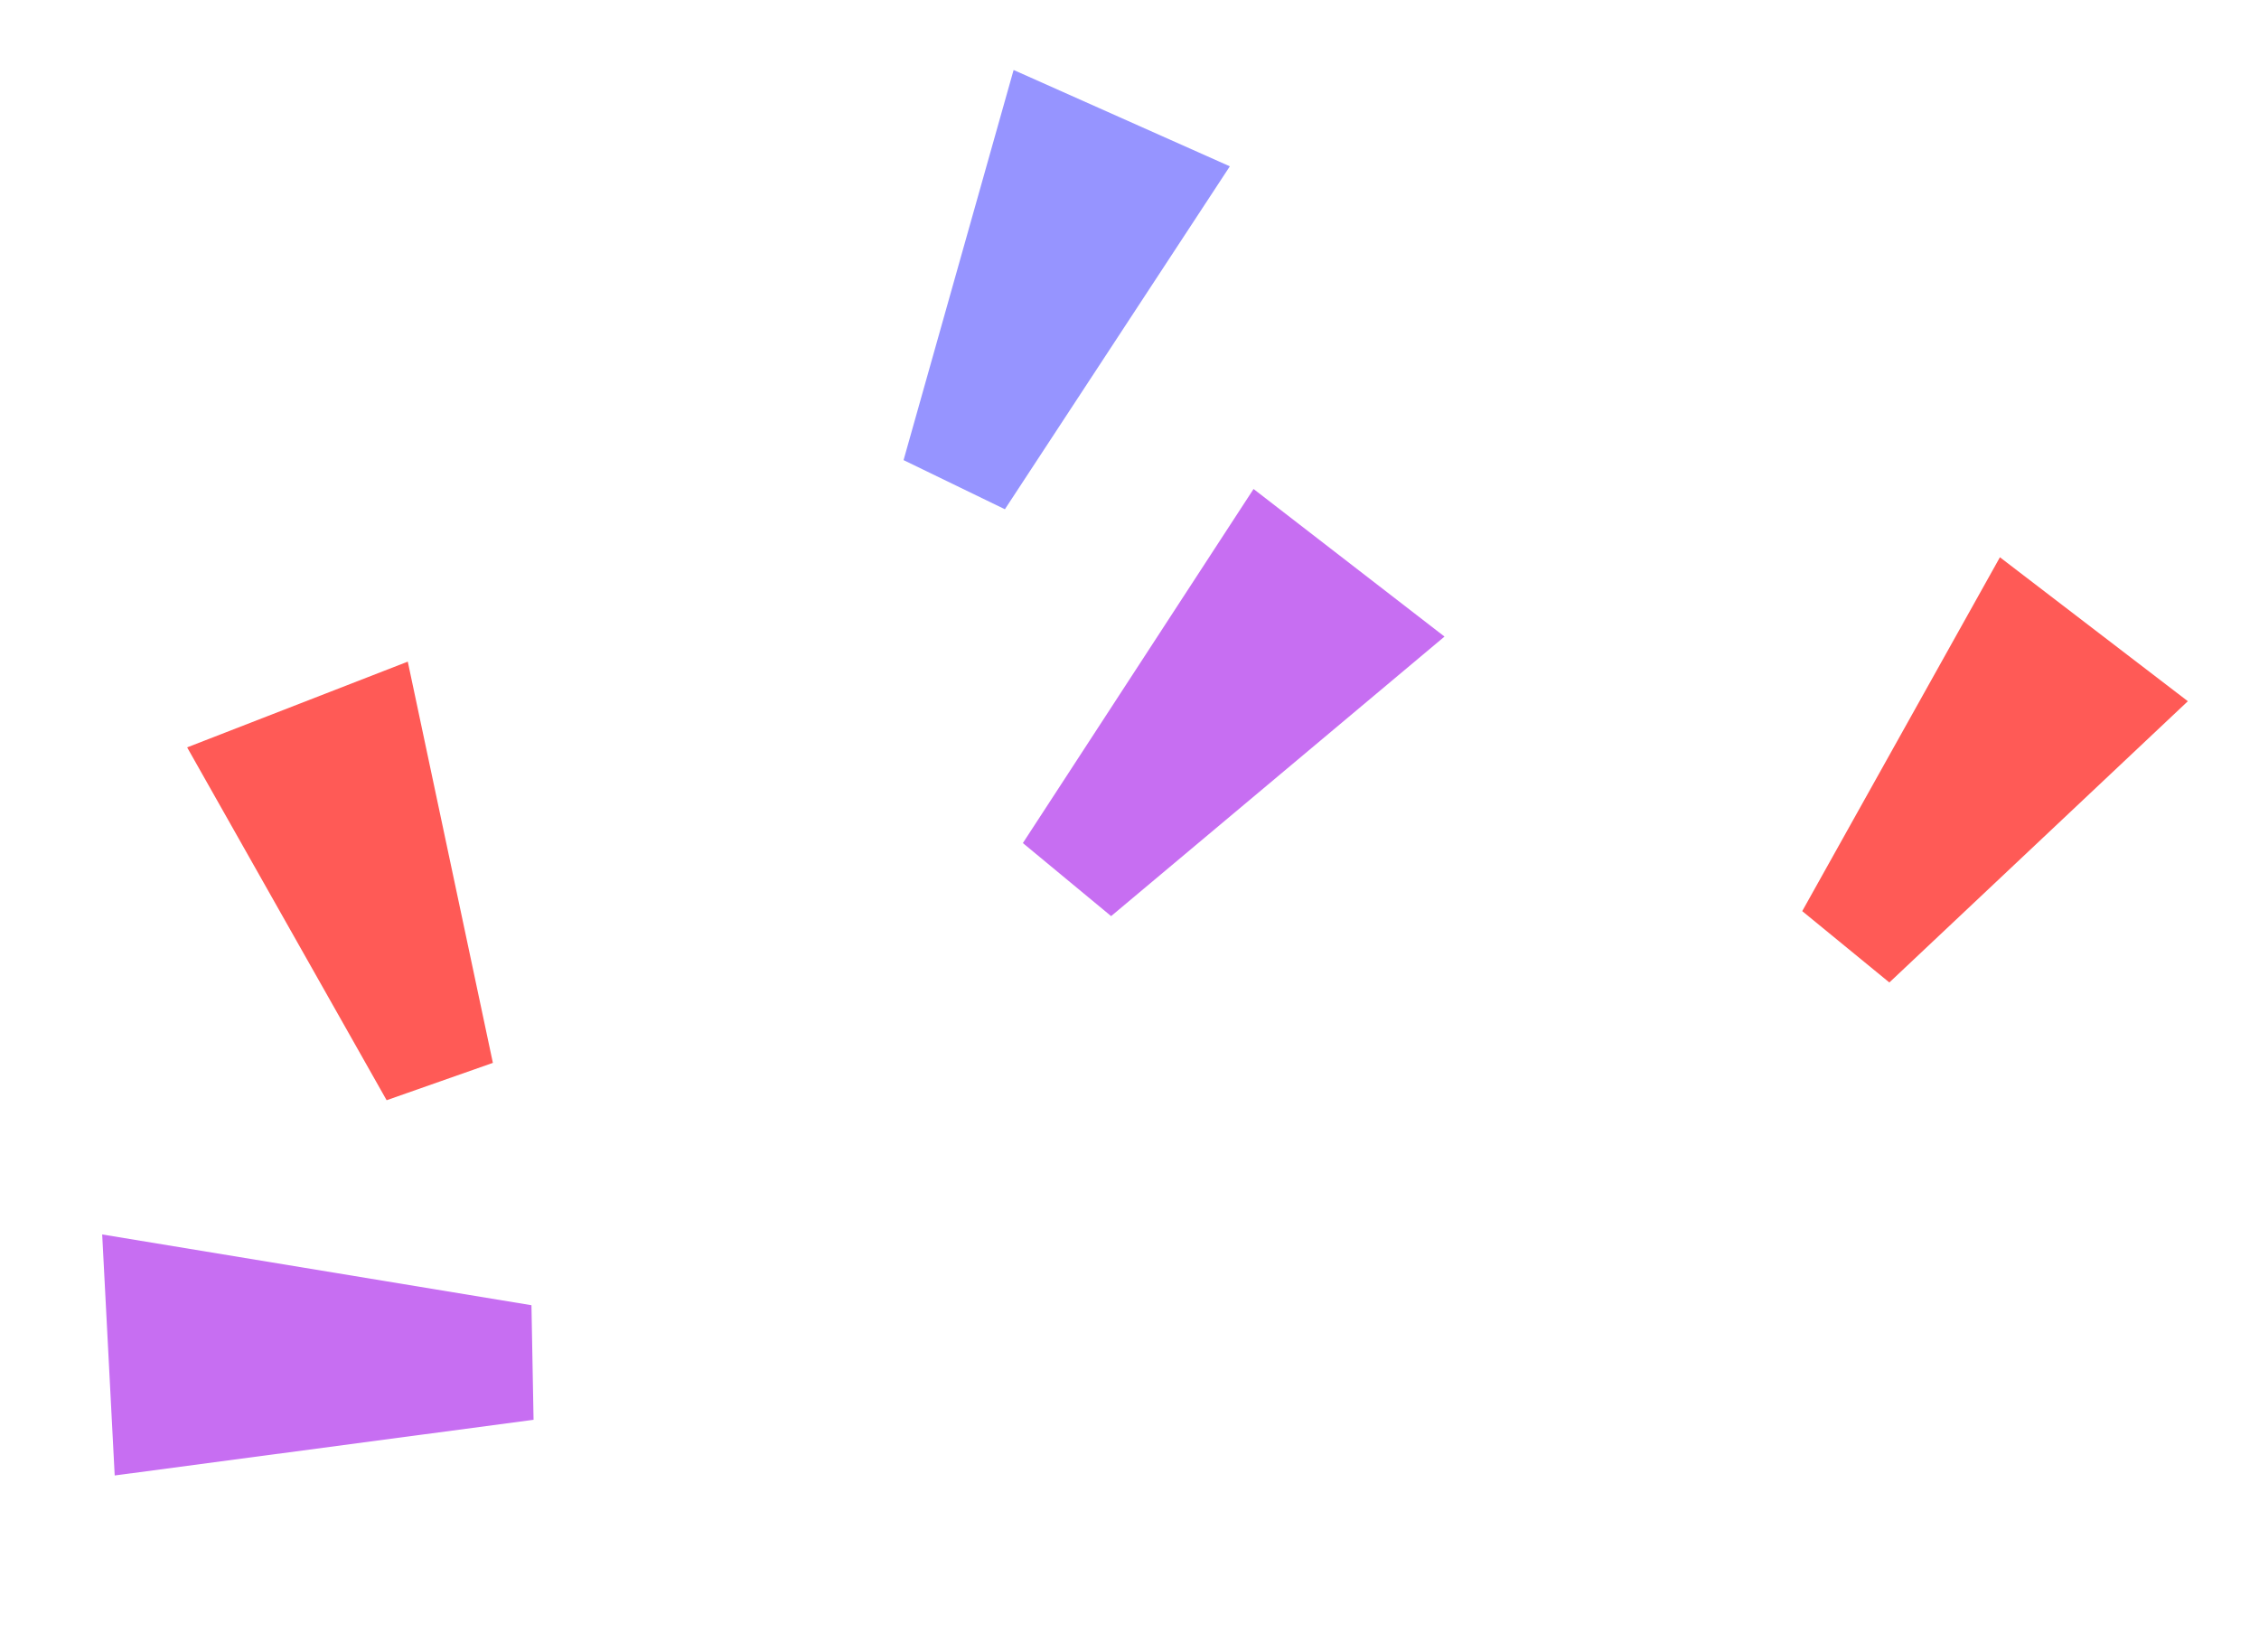 <svg width="119" height="87" viewBox="0 0 119 87" fill="none" xmlns="http://www.w3.org/2000/svg">
<path d="M6.042 77.715L28.107 74.782L27.996 68.747L5.383 65.02L6.042 77.715Z" fill="#C76EF2"/>
<path d="M66.035 25.756L53.883 44.405L58.532 48.253L76.094 33.529L66.035 25.756Z" fill="#C76EF2"/>
<path d="M105.352 29.352L94.938 47.99L99.528 51.748L115.252 36.934L105.352 29.352Z" fill="#FF5A56"/>
<path d="M53.395 3.686L47.598 24.235L52.936 26.823L64.786 8.76L53.395 3.686Z" fill="#9694FF"/>
<path d="M9.858 39.365L20.367 57.95L25.964 55.983L21.481 34.849L9.858 39.365Z" fill="#FF5A56"/>
</svg>
